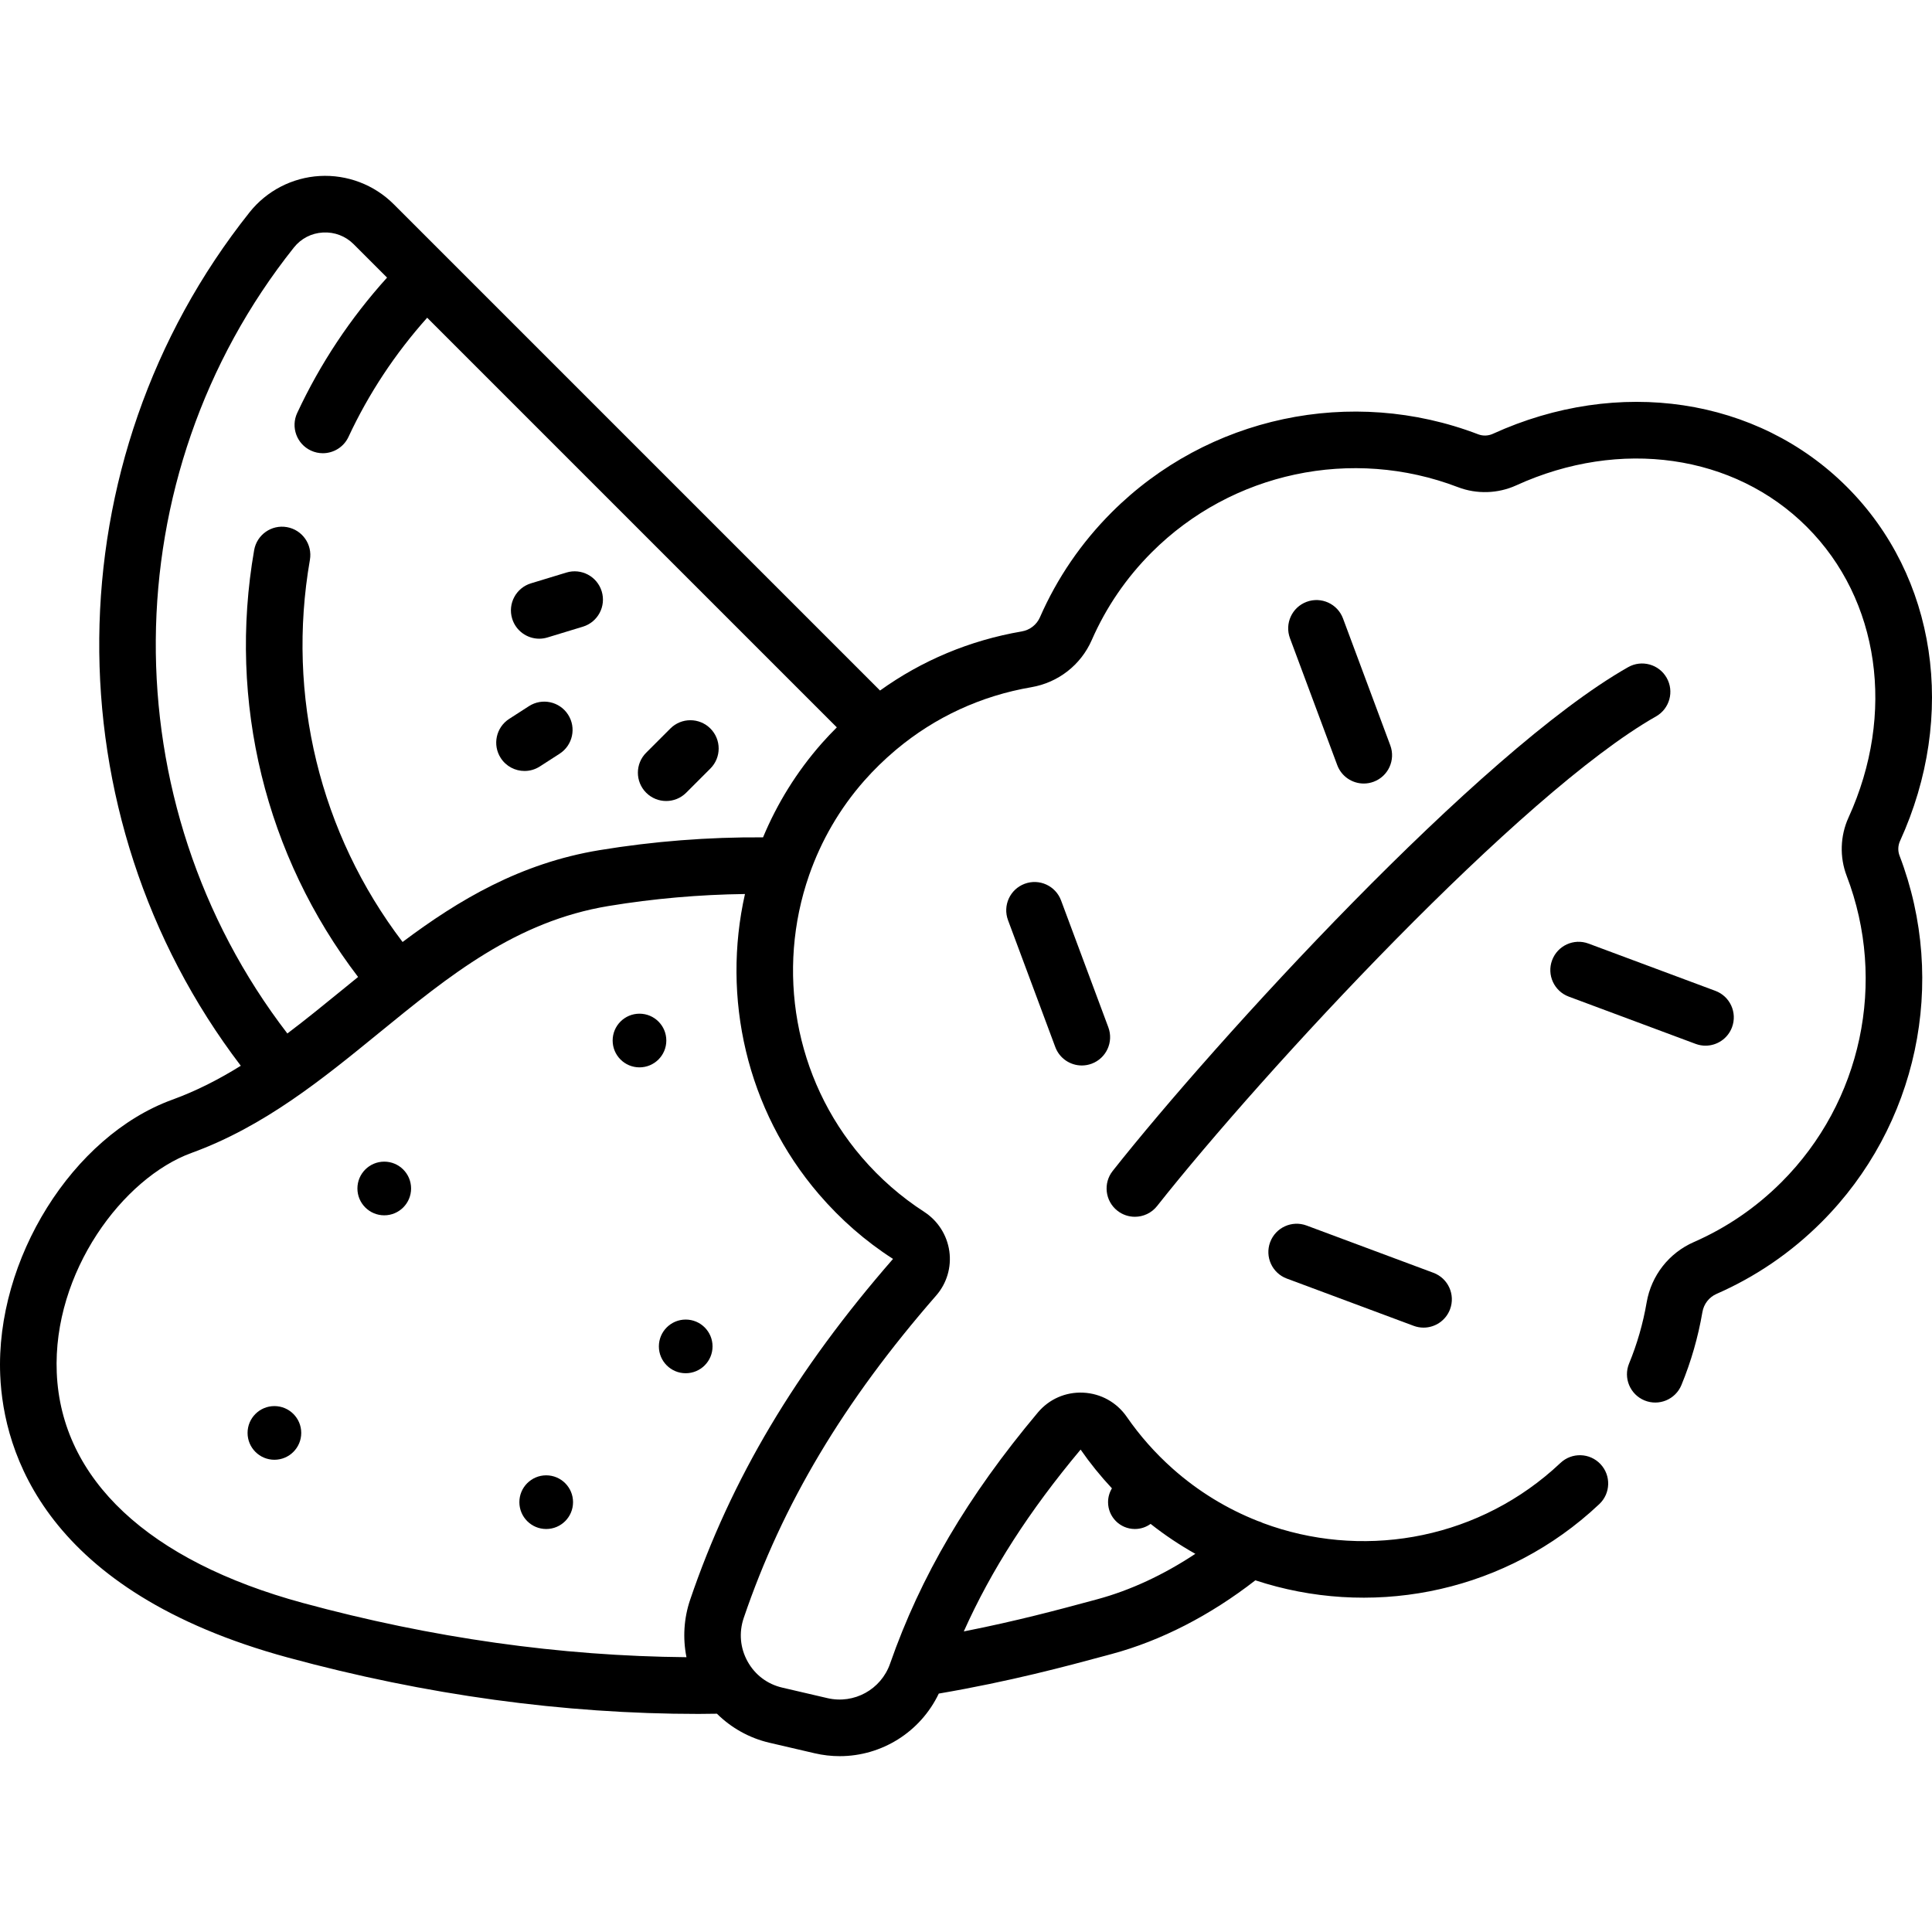 <?xml version="1.0" encoding="UTF-8"?> <svg xmlns="http://www.w3.org/2000/svg" xmlns:xlink="http://www.w3.org/1999/xlink" version="1.1" id="Capa_1" x="0px" y="0px" viewBox="0 0 511.999 511.999" style="enable-background:new 0 0 511.999 511.999;" xml:space="preserve"><g><g><circle cx="181.72" cy="356.809" r="7.112"></circle></g></g><g><g><circle cx="72.72" cy="379.739" r="7.112"></circle></g></g><g><g><circle cx="101.83" cy="314.959" r="7.112"></circle></g></g><g><g><circle cx="144.75" cy="398.089" r="7.112"></circle></g></g><g><g><path d="M188.258,193.063c-2.93-2.928-7.676-2.929-10.606,0.001l-6.41,6.41c-2.929,2.929-2.928,7.677,0.001,10.605 c1.464,1.465,3.383,2.197,5.302,2.197c1.919,0,3.839-0.732,5.303-2.197l6.41-6.41C191.187,200.74,191.186,195.992,188.258,193.063 z"></path></g></g><g><g><circle cx="169.47" cy="275.749" r="7.112"></circle></g></g><g><g><path d="M159.461,156.721c-1.206-3.964-5.395-6.197-9.358-4.99l-9.386,2.857c-3.962,1.206-6.196,5.396-4.99,9.357 c0.985,3.234,3.958,5.317,7.172,5.317c0.723,0,1.458-0.105,2.186-0.327l9.386-2.857 C158.433,164.872,160.667,160.682,159.461,156.721z"></path></g></g><g><g><path d="M293.719,272.245l-12.527-33.623c-1.446-3.884-5.768-5.856-9.646-4.41c-3.882,1.446-5.855,5.765-4.41,9.645l12.528,33.624 c1.125,3.02,3.986,4.883,7.028,4.883c0.87,0,1.755-0.152,2.617-0.474C293.191,280.444,295.164,276.125,293.719,272.245z"></path></g></g><g><g><path d="M454.592,262.585l-33.624-12.528c-3.878-1.447-8.198,0.528-9.645,4.41c-1.445,3.879,0.53,8.197,4.41,9.644l33.624,12.528 c0.862,0.321,1.747,0.474,2.617,0.474c3.042,0,5.903-1.865,7.028-4.883C460.448,268.349,458.474,264.031,454.592,262.585z"></path></g></g><g><g><path d="M379.874,337.305l-33.624-12.53c-3.883-1.444-8.199,0.528-9.647,4.409c-1.446,3.882,0.528,8.2,4.409,9.647l33.625,12.529 c0.863,0.321,1.748,0.474,2.618,0.474c3.042,0,5.903-1.865,7.028-4.883C385.729,343.069,383.755,338.751,379.874,337.305z"></path></g></g><g><g><path d="M368.439,197.526l-12.528-33.624c-1.446-3.883-5.769-5.855-9.646-4.41c-3.882,1.446-5.855,5.765-4.41,9.645l12.528,33.624 c1.125,3.02,3.986,4.884,7.029,4.884c0.87,0,1.755-0.152,2.617-0.474C367.911,205.725,369.884,201.406,368.439,197.526z"></path></g></g><g><g><path d="M150.543,189.38c-2.243-3.481-6.885-4.485-10.365-2.244l-5.237,3.374c-3.482,2.243-4.487,6.884-2.244,10.366 c1.433,2.225,3.847,3.439,6.311,3.439c1.391,0,2.798-0.387,4.054-1.195l5.237-3.374 C151.781,197.503,152.786,192.862,150.543,189.38z"></path></g></g><g><g><path d="M503.518,222.891c15.187-33.283,9.666-70.122-14.063-93.852c-23.73-23.728-60.567-29.25-93.852-14.064 c-1.214,0.553-2.62,0.599-3.862,0.122c-33.585-12.86-71.709-4.747-97.129,20.669c-8.063,8.064-14.463,17.425-19.018,27.822 c-0.866,1.977-2.666,3.377-4.815,3.745c-13.766,2.36-26.473,7.701-37.558,15.665L104.339,54.118 c-5.165-5.164-12.311-7.884-19.607-7.478c-7.277,0.412-14.052,3.915-18.585,9.61c-52.459,65.902-53.008,159.704-2.334,226.188 c-5.75,3.575-11.738,6.659-18.185,9.003c-26.404,9.602-46.848,42.337-45.571,72.971c0.851,20.444,11.891,57.353,76.26,74.858 c36.476,9.92,73.031,14.935,108.797,14.934c1.63,0,3.255-0.033,4.881-0.054c3.8,3.76,8.596,6.455,13.892,7.687l11.993,2.792 c2.23,0.52,4.462,0.769,6.662,0.769c11.108,0,21.373-6.377,26.245-16.584c18.957-3.238,33.893-7.268,44.004-9.998l1.866-0.504 c13.021-3.505,26.085-10.225,38.026-19.513c29.851,9.854,63.796,3.89,88.682-17.956c0.838-0.735,1.659-1.482,2.463-2.24 c3.016-2.84,3.157-7.586,0.316-10.601c-2.84-3.016-7.586-3.154-10.601-0.316c-0.679,0.639-1.371,1.269-2.076,1.888 c-21.526,18.897-51.176,23.567-76.735,14.059c-0.444-0.229-0.908-0.409-1.382-0.544c-8.093-3.193-15.754-7.806-22.578-13.876 c-4.6-4.091-8.687-8.704-12.151-13.715c-2.675-3.87-6.894-6.214-11.577-6.432c-4.65-0.213-9.023,1.706-12.012,5.271 c-18.599,22.177-31.041,43.325-39.156,66.553c-2.393,6.852-9.532,10.774-16.596,9.132l-11.993-2.792 c-3.94-0.917-7.192-3.371-9.158-6.907c-1.985-3.572-2.35-7.677-1.03-11.56c10.255-30.158,26.46-57.308,51-85.44 c2.81-3.222,4.08-7.498,3.483-11.736c-0.602-4.283-3.038-8.091-6.68-10.447c-6.139-3.971-11.69-8.822-16.498-14.424 c-18.053-21.027-22.682-49.746-13.998-74.725c0.017-0.048,0.034-0.096,0.05-0.144c3.148-8.996,8.009-17.509,14.616-24.993 c2.541-2.877,5.261-5.519,8.128-7.944c0.137-0.107,0.27-0.221,0.401-0.339c10.225-8.534,22.377-14.17,35.71-16.454 c7.137-1.223,13.128-5.899,16.021-12.511c3.804-8.679,9.148-16.496,15.886-23.234c21.24-21.238,53.097-28.015,81.16-17.269 c4.972,1.905,10.604,1.729,15.45-0.483c27.53-12.561,57.765-8.232,77.02,11.025c19.259,19.258,23.586,49.49,11.024,77.02 c-2.212,4.848-2.388,10.479-0.482,15.451c10.748,28.063,3.97,59.92-17.27,81.157c-6.74,6.741-14.558,12.086-23.234,15.887 c-6.61,2.896-11.287,8.884-12.51,16.016c-0.949,5.541-2.513,10.978-4.647,16.155c-1.579,3.83,0.246,8.213,4.075,9.791 c3.831,1.58,8.213-0.246,9.791-4.075c2.557-6.2,4.429-12.708,5.564-19.339c0.367-2.147,1.768-3.946,3.744-4.813 c10.395-4.554,19.755-10.952,27.821-19.018c25.419-25.418,33.533-63.543,20.671-97.129 C502.922,225.511,502.967,224.103,503.518,222.891z M286.372,384.154c2.505,3.611,5.284,7.043,8.298,10.272 c-0.645,1.071-1.024,2.321-1.024,3.662c0,3.928,3.185,7.112,7.112,7.112c1.556,0,2.992-0.506,4.163-1.354 c3.784,2.988,7.748,5.629,11.855,7.933c-8.429,5.582-17.264,9.693-26.018,12.05l-1.877,0.507 c-8.125,2.194-19.464,5.25-33.468,8.009C262.721,416.016,272.758,400.417,286.372,384.154z M217.024,316.487 c5.728,6.671,12.343,12.458,19.635,17.136c-25.788,29.599-42.873,58.3-53.759,90.311c-1.683,4.948-1.99,10.213-0.979,15.24 c-33.418-0.295-67.563-5.102-101.669-14.378c-40.876-11.115-64.035-32.782-65.211-61.009 c-1.111-26.672,17.568-51.653,35.711-58.25c19.317-7.024,34.734-19.604,49.643-31.769c18.668-15.232,36.3-29.619,60.927-33.675 c11.925-1.964,24.029-3.018,36.102-3.172C191.256,264.3,197.763,294.053,217.024,316.487z M217.829,196.928 c-6.689,7.576-11.889,16.033-15.616,24.978c-14.47-0.096-29.02,1.035-43.326,3.39c-20.96,3.452-37.321,13.168-52.199,24.339 c-21.897-28.762-30.832-65.267-24.56-101.269c0.711-4.08-2.021-7.964-6.101-8.675c-4.082-0.718-7.964,2.021-8.675,6.101 c-7.007,40.217,3.017,81.005,27.546,113.113c-1.333,1.081-2.66,2.164-3.984,3.244c-4.961,4.049-9.831,8.013-14.76,11.735 c-46.96-61.097-46.597-147.58,1.728-208.29c1.904-2.392,4.638-3.804,7.698-3.977c3.086-0.17,5.975,0.931,8.154,3.109l8.839,8.839 C92.86,84.316,84.864,96.35,78.762,109.437c-1.75,3.754-0.126,8.216,3.628,9.966c1.025,0.478,2.103,0.704,3.164,0.704 c2.825,0,5.529-1.604,6.801-4.333c5.359-11.497,12.372-22.078,20.851-31.576l108.561,108.561 C220.424,194.107,219.102,195.486,217.829,196.928z"></path></g></g><g><g><path d="M441.685,179.631c-2.045-3.604-6.622-4.866-10.224-2.82c-39.328,22.319-109.48,99.204-136.586,133.499 c-2.568,3.249-2.017,7.965,1.233,10.533c1.377,1.089,3.017,1.616,4.646,1.616c2.215,0,4.408-0.977,5.888-2.85 c28.147-35.611,96.404-109.427,132.223-129.755C442.467,187.81,443.729,183.232,441.685,179.631z"></path></g></g></svg> 